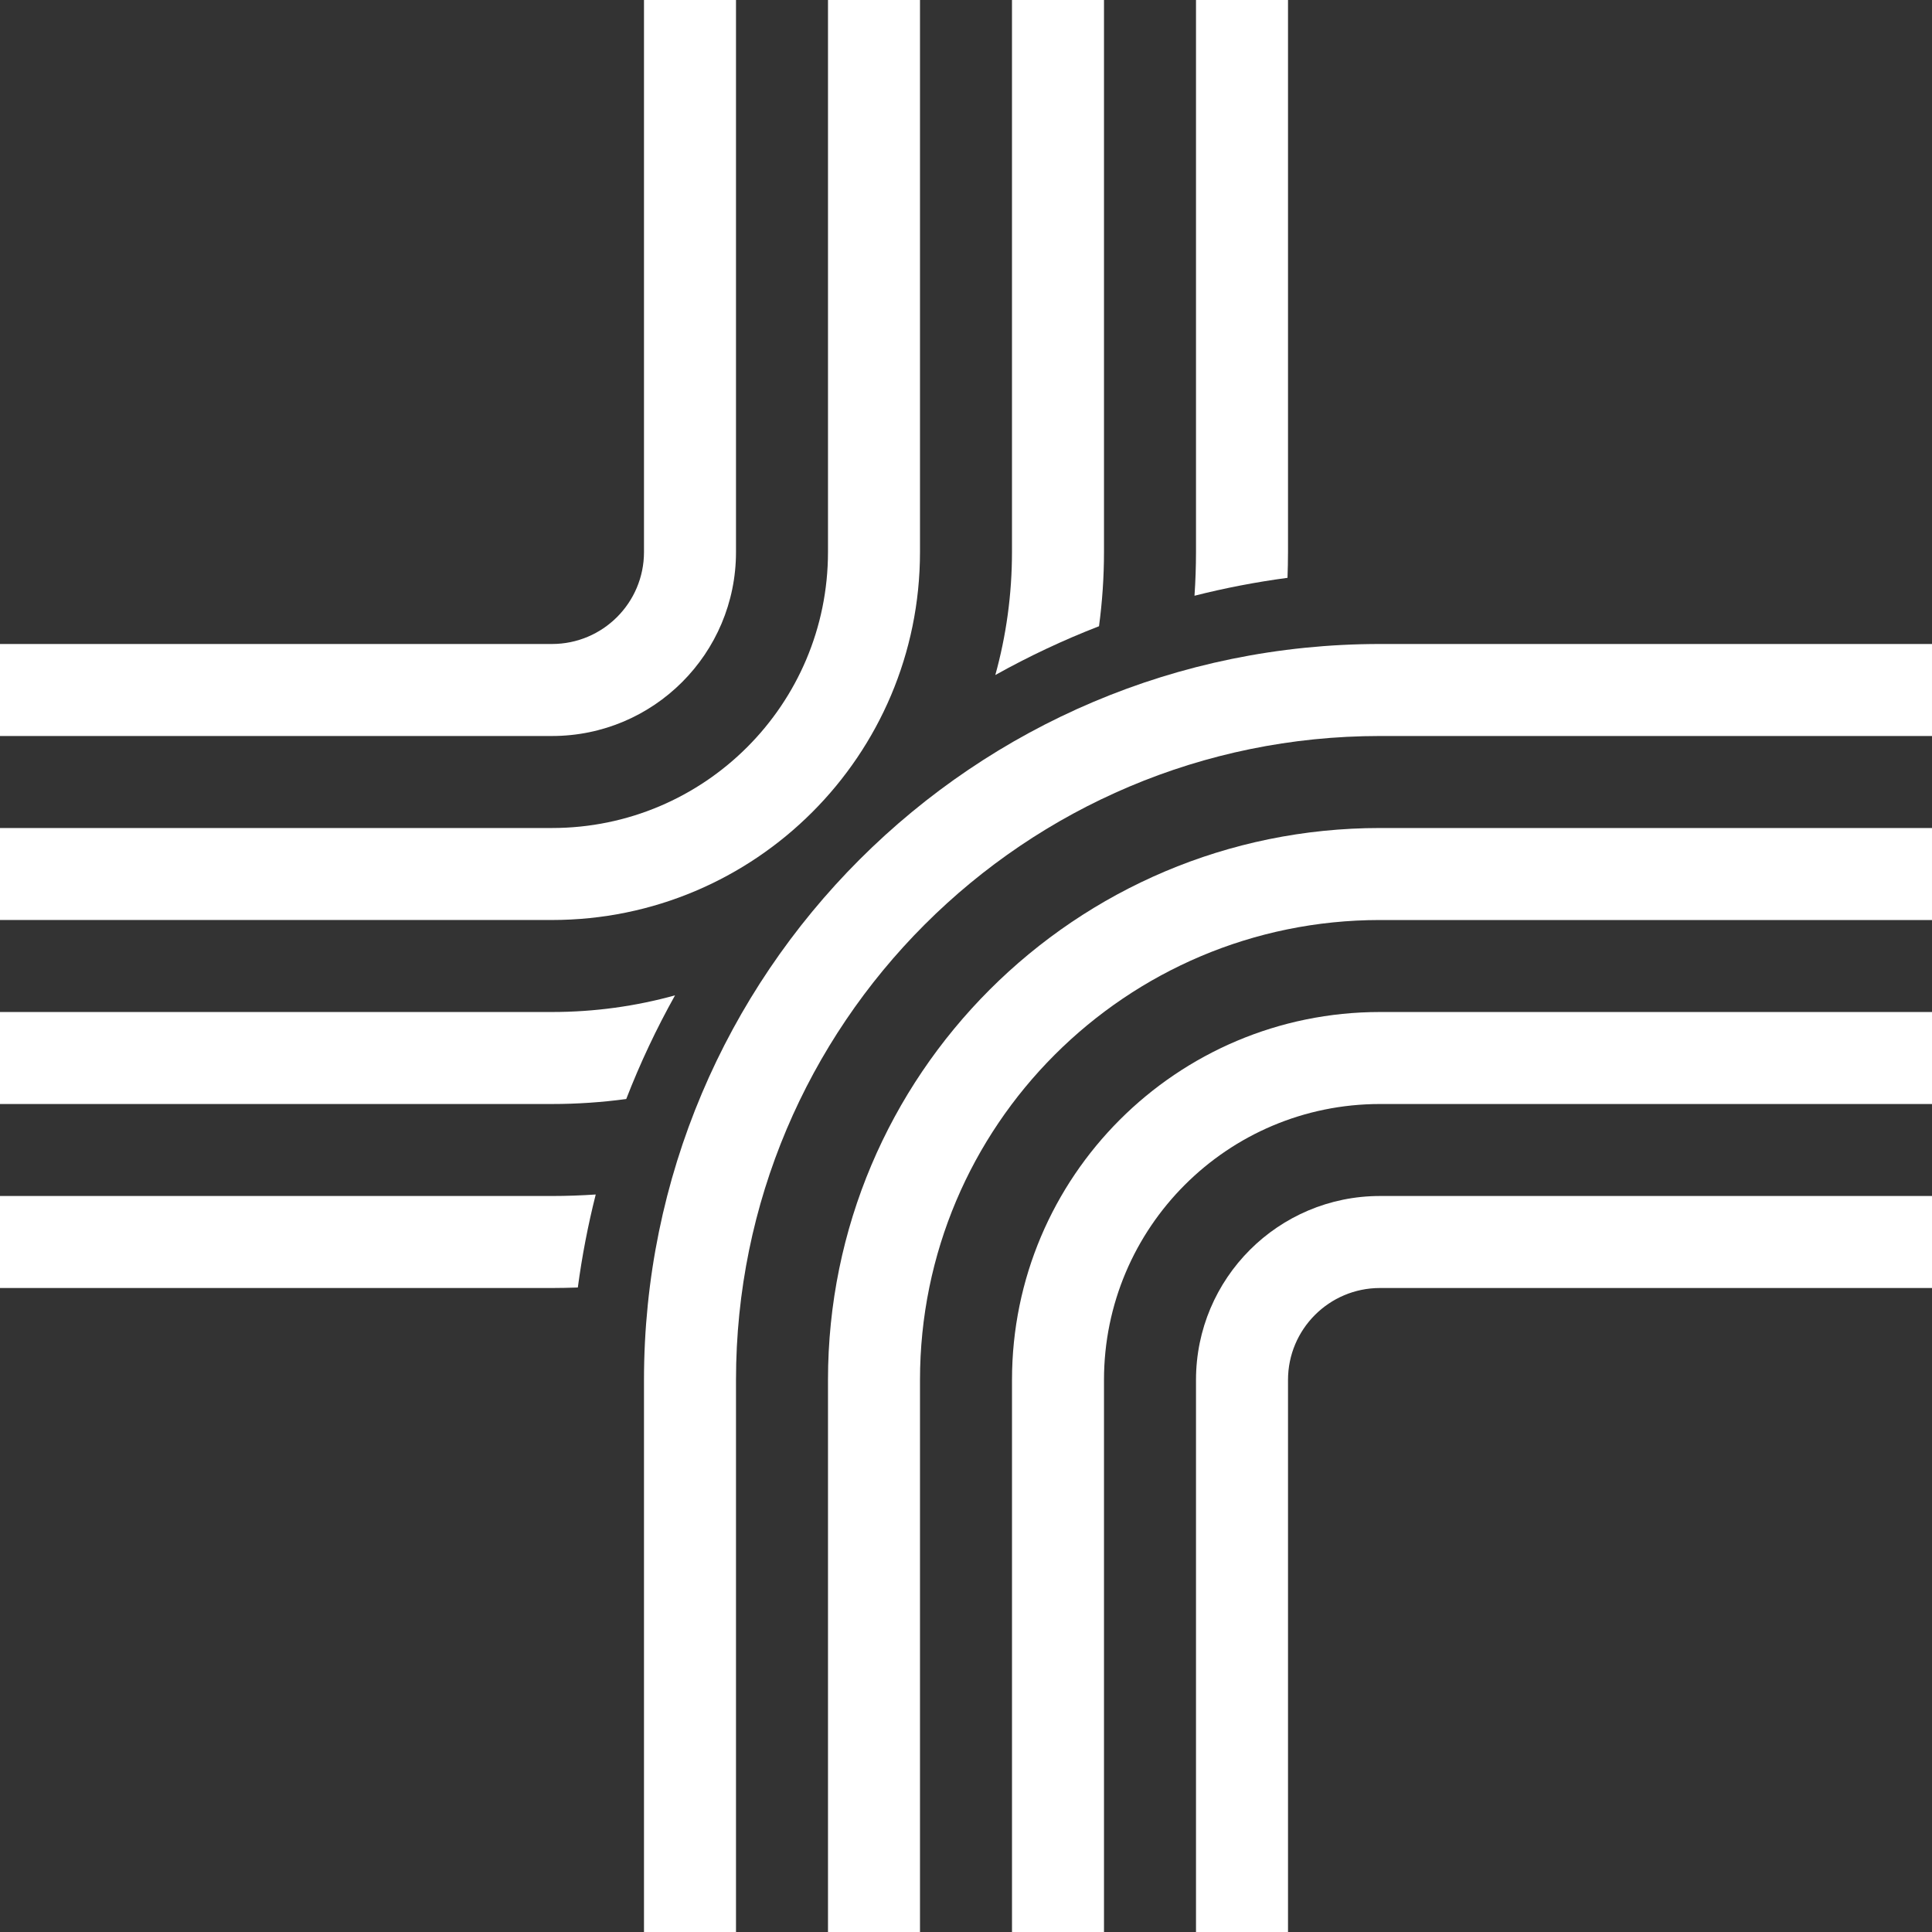<?xml version="1.0" encoding="UTF-8"?>
<svg xmlns="http://www.w3.org/2000/svg" id="a" viewBox="0 0 85 85" width="70" height="70"><rect x="0" y="0" width="85" height="85" fill="#333333" stroke="none"/><defs><style>.b{fill:#fff;}</style></defs><path class="b" d="m56.667,12.143V0h-4.048v24.286c0,.647-.023,1.288-.066,1.924,1.336-.339,2.702-.602,4.092-.788.013-.378.022-.756.022-1.136v-12.143Z"/><path class="b" d="m24.286,52.619H0v4.048h24.286c.38,0,.759-.009,1.136-.022.186-1.391.45-2.756.788-4.092-.636.042-1.277.066-1.924.066"/><path class="b" d="m48.571,12.143V0h-4.048v24.286c0,1.875-.256,3.689-.733,5.412,1.462-.816,2.985-1.535,4.562-2.146.143-1.069.219-2.159.219-3.266v-12.143Z"/><path class="b" d="m24.286,44.524H0v4.048h24.286c1.108,0,2.197-.076,3.266-.22.611-1.576,1.33-3.1,2.147-4.561-1.723.477-3.538.733-5.413.733"/><path class="b" d="m40.476,12.143V0h-4.048v24.286c0,6.706-5.436,12.143-12.142,12.143H0v4.047h24.286c8.941,0,16.19-7.248,16.19-16.19v-12.143Z"/><path class="b" d="m32.381,12.143V0h-4.048v24.286c0,2.235-1.812,4.047-4.047,4.047H0v4.048h24.286c4.471,0,8.095-3.624,8.095-8.095v-12.143Z"/><path class="b" d="m71.481,52.619h-10.767c-4.471,0-8.095,3.624-8.095,8.095v24.286h4.048v-24.286c0-2.235,1.812-4.047,4.047-4.047h24.286v-4.048h-13.519Z"/><path class="b" d="m72.857,44.524h-12.143c-8.942,0-16.19,7.249-16.19,16.19v24.286h4.047v-24.286c0-6.706,5.437-12.142,12.143-12.142h24.286v-4.048h-12.143Z"/><path class="b" d="m72.857,36.429h-12.143c-13.412,0-24.286,10.873-24.286,24.286v24.285h4.048v-24.285c0-11.177,9.061-20.238,20.238-20.238h24.286v-4.048h-12.143Z"/><path class="b" d="m72.857,28.333h-12.143c-17.883,0-32.381,14.497-32.381,32.381v24.286h4.048v-24.286c0-15.648,12.685-28.333,28.333-28.333h24.286v-4.048h-12.143Z"/></svg>
